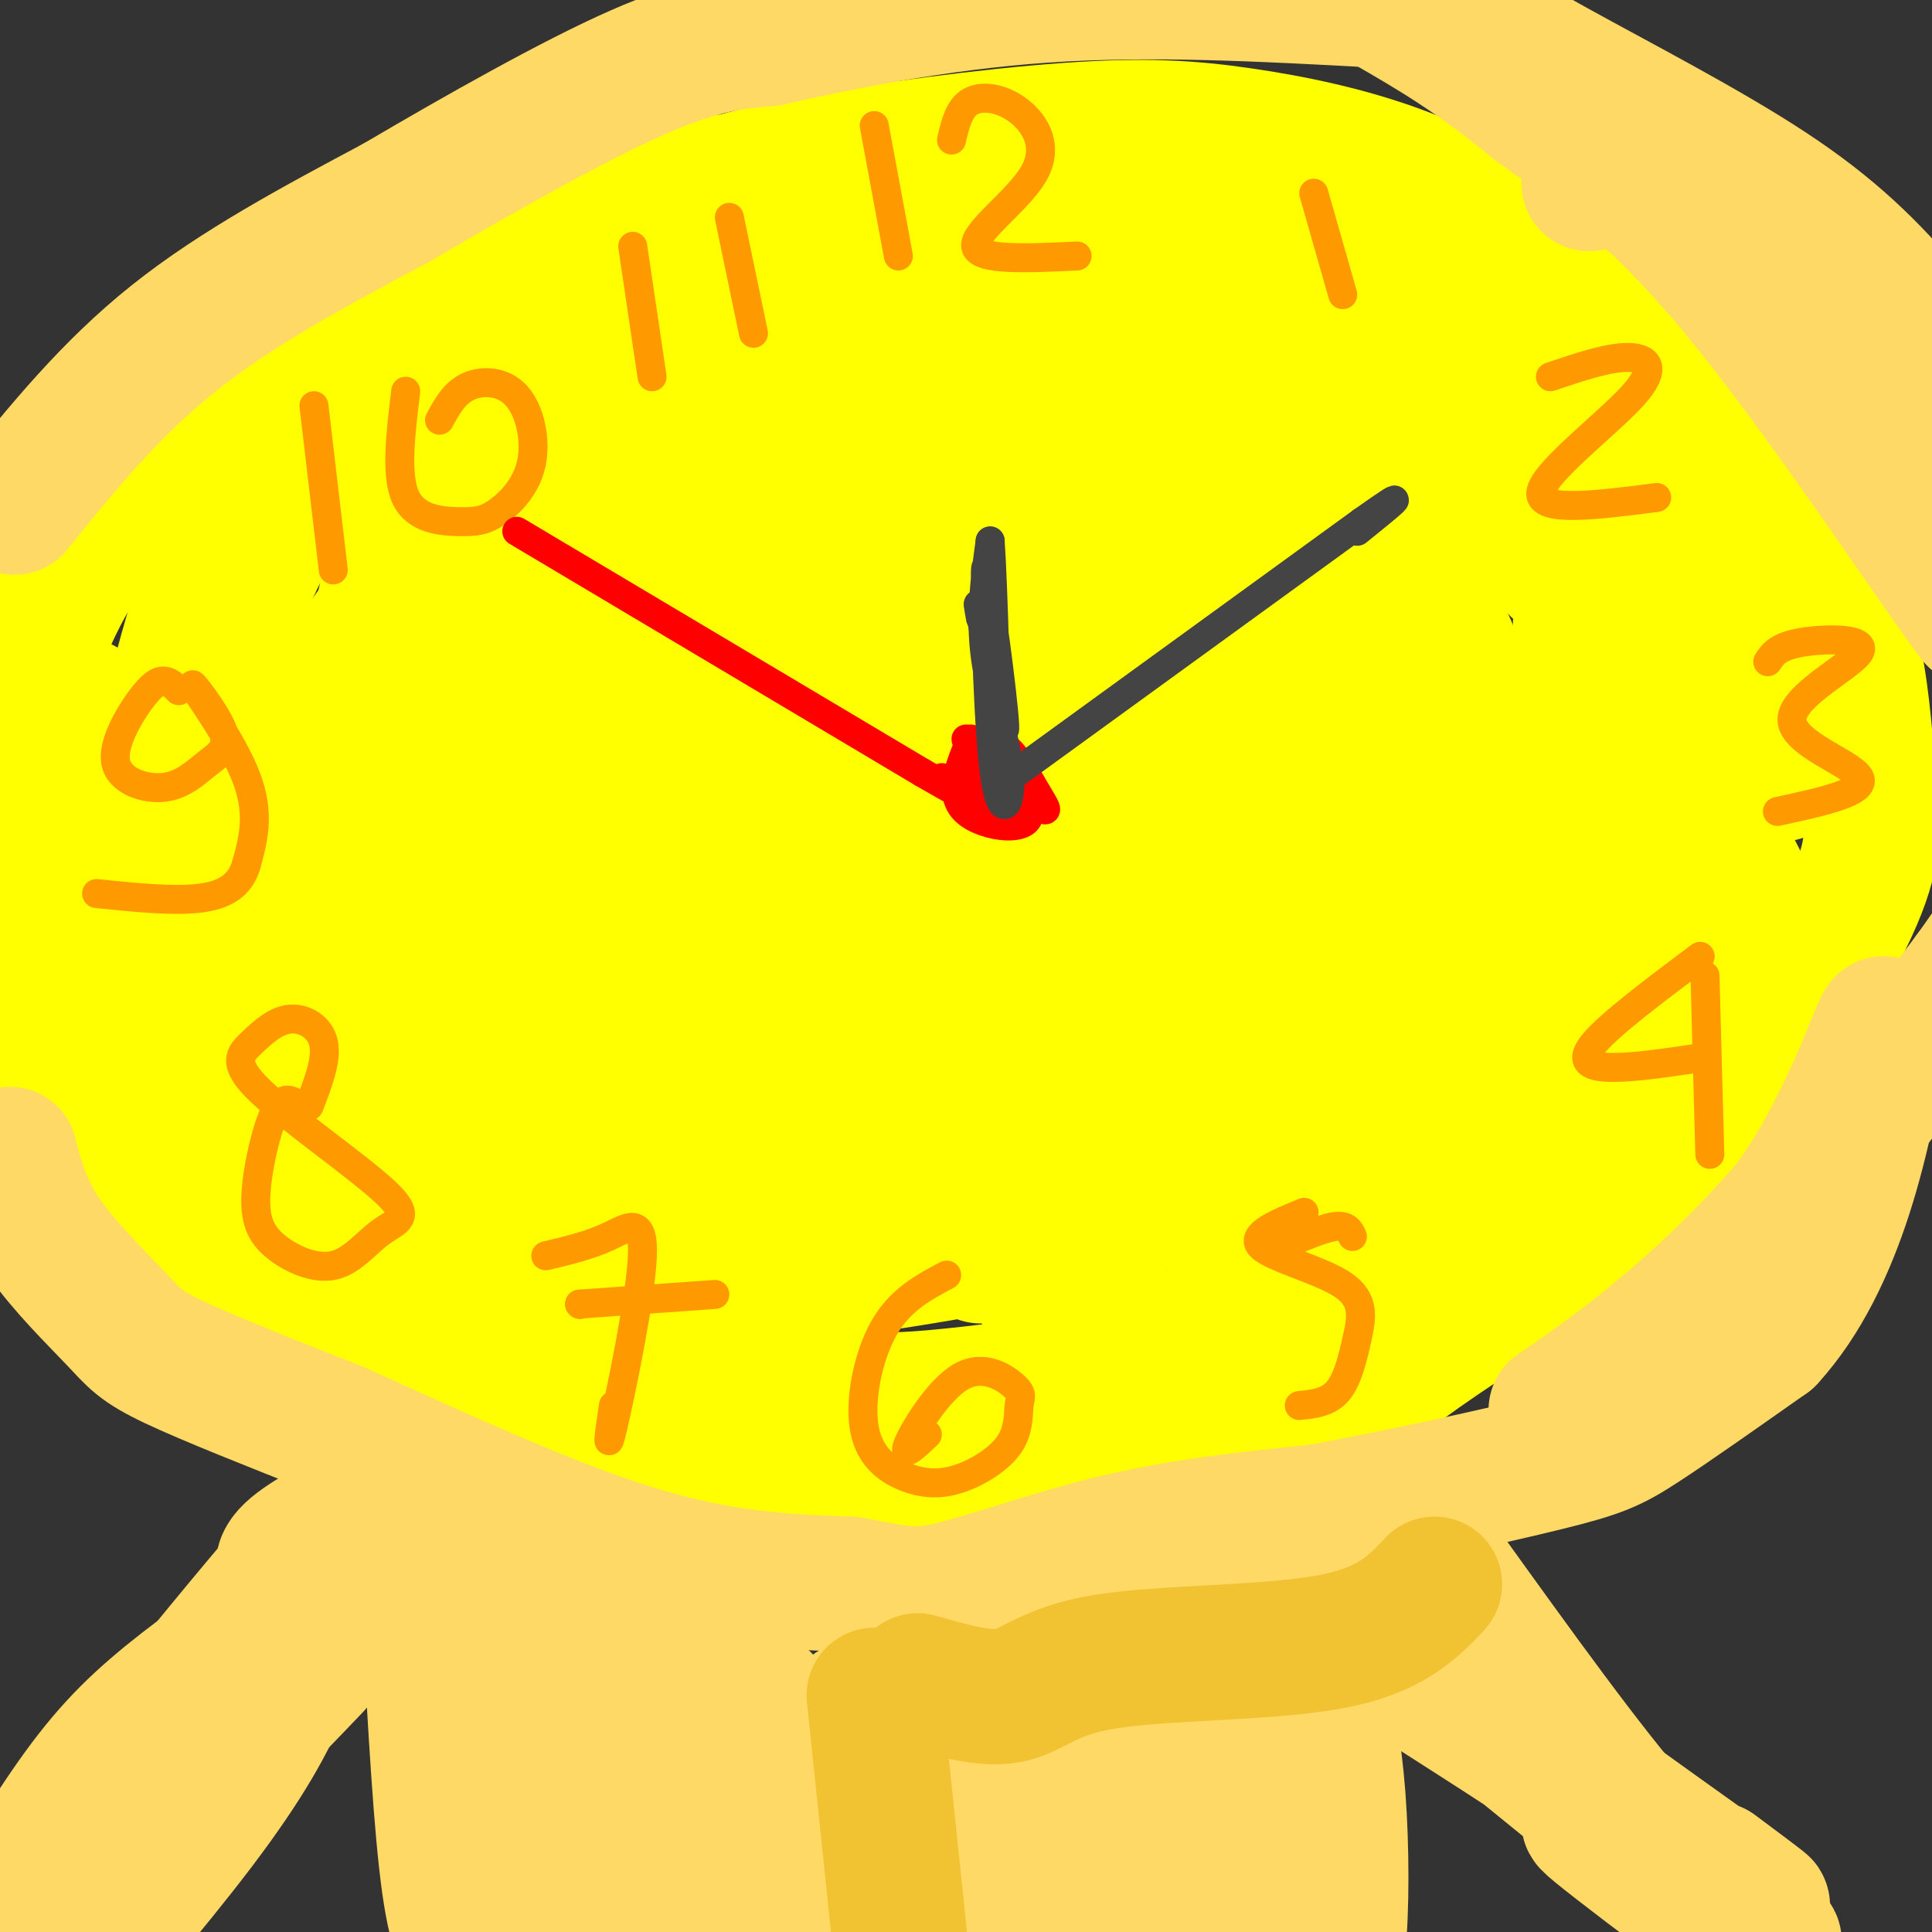 <svg viewBox='0 0 400 400' version='1.1' xmlns='http://www.w3.org/2000/svg' xmlns:xlink='http://www.w3.org/1999/xlink'><rect x="0" y="0" width="400" height="400" fill="#333333" stroke="none"/><g fill='none' stroke='#ffff00' stroke-width='28' stroke-linecap='round' stroke-linejoin='round'><path d='M171,36c-13.864,0.996 -27.727,1.991 -38,4c-10.273,2.009 -16.954,5.030 -24,8c-7.046,2.970 -14.455,5.888 -24,14c-9.545,8.112 -21.224,21.420 -29,33c-7.776,11.580 -11.649,21.434 -15,32c-3.351,10.566 -6.179,21.843 -7,33c-0.821,11.157 0.365,22.194 4,33c3.635,10.806 9.718,21.382 16,30c6.282,8.618 12.761,15.277 24,24c11.239,8.723 27.238,19.509 39,26c11.762,6.491 19.289,8.687 29,11c9.711,2.313 21.608,4.742 33,6c11.392,1.258 22.280,1.344 38,0c15.720,-1.344 36.273,-4.118 60,-13c23.727,-8.882 50.629,-23.872 65,-33c14.371,-9.128 16.212,-12.396 22,-22c5.788,-9.604 15.524,-25.546 20,-36c4.476,-10.454 3.693,-15.422 3,-23c-0.693,-7.578 -1.297,-17.767 -3,-26c-1.703,-8.233 -4.506,-14.510 -12,-26c-7.494,-11.490 -19.678,-28.194 -29,-39c-9.322,-10.806 -15.783,-15.713 -24,-21c-8.217,-5.287 -18.189,-10.954 -29,-15c-10.811,-4.046 -22.461,-6.473 -33,-8c-10.539,-1.527 -19.968,-2.155 -36,-1c-16.032,1.155 -38.668,4.093 -54,7c-15.332,2.907 -23.358,5.783 -33,10c-9.642,4.217 -20.898,9.776 -31,17c-10.102,7.224 -19.051,16.112 -28,25'/><path d='M75,86c-8.472,8.323 -15.652,16.632 -22,30c-6.348,13.368 -11.862,31.796 -14,45c-2.138,13.204 -0.898,21.186 2,31c2.898,9.814 7.456,21.462 14,32c6.544,10.538 15.074,19.965 23,28c7.926,8.035 15.248,14.677 30,21c14.752,6.323 36.935,12.326 53,15c16.065,2.674 26.014,2.018 36,1c9.986,-1.018 20.011,-2.397 33,-5c12.989,-2.603 28.942,-6.429 47,-18c18.058,-11.571 38.219,-30.888 50,-44c11.781,-13.112 15.180,-20.021 19,-28c3.820,-7.979 8.060,-17.029 10,-30c1.940,-12.971 1.581,-29.862 -1,-41c-2.581,-11.138 -7.383,-16.524 -13,-23c-5.617,-6.476 -12.051,-14.042 -20,-20c-7.949,-5.958 -17.415,-10.310 -26,-14c-8.585,-3.690 -16.289,-6.720 -34,-6c-17.711,0.720 -45.427,5.190 -64,10c-18.573,4.810 -28.001,9.961 -44,20c-15.999,10.039 -38.570,24.967 -54,40c-15.430,15.033 -23.721,30.170 -28,46c-4.279,15.830 -4.547,32.354 2,47c6.547,14.646 19.909,27.413 28,35c8.091,7.587 10.911,9.992 30,9c19.089,-0.992 54.447,-5.383 76,-10c21.553,-4.617 29.301,-9.462 39,-15c9.699,-5.538 21.350,-11.769 33,-18'/><path d='M280,224c10.392,-6.845 19.872,-14.957 28,-22c8.128,-7.043 14.903,-13.017 20,-24c5.097,-10.983 8.514,-26.976 8,-38c-0.514,-11.024 -4.961,-17.080 -12,-23c-7.039,-5.920 -16.671,-11.705 -26,-16c-9.329,-4.295 -18.355,-7.101 -37,-7c-18.645,0.101 -46.908,3.109 -67,8c-20.092,4.891 -32.012,11.666 -44,18c-11.988,6.334 -24.043,12.227 -38,24c-13.957,11.773 -29.817,29.426 -37,37c-7.183,7.574 -5.690,5.070 -4,12c1.690,6.930 3.576,23.295 9,33c5.424,9.705 14.386,12.751 24,16c9.614,3.249 19.879,6.700 31,8c11.121,1.300 23.096,0.449 34,-1c10.904,-1.449 20.737,-3.497 36,-10c15.263,-6.503 35.956,-17.461 49,-26c13.044,-8.539 18.439,-14.660 24,-22c5.561,-7.340 11.289,-15.901 15,-24c3.711,-8.099 5.404,-15.737 4,-27c-1.404,-11.263 -5.904,-26.152 -11,-36c-5.096,-9.848 -10.787,-14.654 -18,-19c-7.213,-4.346 -15.947,-8.233 -26,-11c-10.053,-2.767 -21.425,-4.414 -32,-5c-10.575,-0.586 -20.352,-0.112 -37,4c-16.648,4.112 -40.165,11.862 -55,19c-14.835,7.138 -20.986,13.664 -28,22c-7.014,8.336 -14.890,18.482 -20,28c-5.110,9.518 -7.453,18.409 -6,32c1.453,13.591 6.701,31.883 13,42c6.299,10.117 13.650,12.058 21,14'/><path d='M98,230c7.672,3.207 16.354,4.225 24,5c7.646,0.775 14.258,1.308 26,-3c11.742,-4.308 28.614,-13.455 40,-21c11.386,-7.545 17.285,-13.487 24,-21c6.715,-7.513 14.246,-16.598 20,-26c5.754,-9.402 9.732,-19.123 13,-28c3.268,-8.877 5.826,-16.912 5,-28c-0.826,-11.088 -5.036,-25.231 -10,-34c-4.964,-8.769 -10.680,-12.165 -18,-15c-7.320,-2.835 -16.243,-5.108 -26,-6c-9.757,-0.892 -20.350,-0.404 -30,1c-9.650,1.404 -18.359,3.724 -31,11c-12.641,7.276 -29.214,19.508 -39,29c-9.786,9.492 -12.787,16.243 -15,25c-2.213,8.757 -3.640,19.520 -4,28c-0.360,8.480 0.345,14.678 6,22c5.655,7.322 16.260,15.770 24,20c7.740,4.230 12.614,4.243 19,4c6.386,-0.243 14.284,-0.742 21,-2c6.716,-1.258 12.248,-3.276 22,-10c9.752,-6.724 23.722,-18.154 33,-27c9.278,-8.846 13.865,-15.106 18,-22c4.135,-6.894 7.819,-14.420 10,-21c2.181,-6.580 2.860,-12.212 2,-17c-0.860,-4.788 -3.260,-8.732 -10,-12c-6.740,-3.268 -17.819,-5.861 -27,-6c-9.181,-0.139 -16.463,2.175 -25,6c-8.537,3.825 -18.330,9.159 -27,15c-8.670,5.841 -16.219,12.188 -23,19c-6.781,6.812 -12.795,14.089 -16,22c-3.205,7.911 -3.603,16.455 -4,25'/><path d='M100,163c0.131,5.462 2.459,6.615 10,8c7.541,1.385 20.295,3.000 37,-3c16.705,-6.000 37.362,-19.615 47,-27c9.638,-7.385 8.257,-8.541 9,-11c0.743,-2.459 3.609,-6.220 2,-9c-1.609,-2.780 -7.694,-4.577 -13,-4c-5.306,0.577 -9.835,3.529 -14,6c-4.165,2.471 -7.968,4.461 -15,13c-7.032,8.539 -17.293,23.627 -22,33c-4.707,9.373 -3.860,13.031 -3,15c0.860,1.969 1.731,2.249 3,3c1.269,0.751 2.935,1.973 9,-1c6.065,-2.973 16.531,-10.143 24,-17c7.469,-6.857 11.943,-13.403 15,-19c3.057,-5.597 4.697,-10.247 5,-14c0.303,-3.753 -0.732,-6.610 -2,-9c-1.268,-2.390 -2.770,-4.313 -9,-5c-6.230,-0.687 -17.188,-0.137 -30,10c-12.812,10.137 -27.477,29.863 -35,42c-7.523,12.137 -7.903,16.686 -8,20c-0.097,3.314 0.089,5.392 2,8c1.911,2.608 5.546,5.745 13,2c7.454,-3.745 18.727,-14.373 30,-25'/><path d='M155,179c7.401,-7.542 10.903,-13.899 13,-19c2.097,-5.101 2.790,-8.948 2,-12c-0.790,-3.052 -3.064,-5.310 -7,-7c-3.936,-1.690 -9.535,-2.814 -15,-3c-5.465,-0.186 -10.796,0.564 -18,5c-7.204,4.436 -16.281,12.557 -22,18c-5.719,5.443 -8.082,8.209 -10,18c-1.918,9.791 -3.393,26.606 -3,35c0.393,8.394 2.654,8.366 8,10c5.346,1.634 13.779,4.931 21,6c7.221,1.069 13.231,-0.090 18,-1c4.769,-0.910 8.297,-1.570 21,-9c12.703,-7.430 34.580,-21.628 49,-34c14.420,-12.372 21.381,-22.916 25,-29c3.619,-6.084 3.894,-7.706 3,-11c-0.894,-3.294 -2.958,-8.259 -11,-11c-8.042,-2.741 -22.064,-3.256 -36,-2c-13.936,1.256 -27.788,4.285 -39,9c-11.212,4.715 -19.784,11.118 -25,17c-5.216,5.882 -7.074,11.245 -9,17c-1.926,5.755 -3.918,11.903 -2,19c1.918,7.097 7.747,15.141 12,20c4.253,4.859 6.929,6.531 16,7c9.071,0.469 24.535,-0.266 40,-1'/><path d='M186,221c15.684,-2.625 34.894,-8.689 50,-14c15.106,-5.311 26.106,-9.870 34,-14c7.894,-4.130 12.680,-7.829 17,-12c4.320,-4.171 8.175,-8.812 11,-13c2.825,-4.188 4.620,-7.924 5,-14c0.380,-6.076 -0.656,-14.493 -3,-20c-2.344,-5.507 -5.998,-8.105 -10,-10c-4.002,-1.895 -8.352,-3.086 -13,-4c-4.648,-0.914 -9.592,-1.551 -18,2c-8.408,3.551 -20.279,11.290 -28,18c-7.721,6.710 -11.292,12.390 -15,20c-3.708,7.610 -7.553,17.148 -10,26c-2.447,8.852 -3.496,17.016 -4,27c-0.504,9.984 -0.464,21.786 1,28c1.464,6.214 4.353,6.839 8,8c3.647,1.161 8.054,2.859 13,3c4.946,0.141 10.432,-1.273 15,-3c4.568,-1.727 8.217,-3.766 14,-9c5.783,-5.234 13.700,-13.662 19,-21c5.300,-7.338 7.982,-13.587 10,-19c2.018,-5.413 3.372,-9.991 4,-19c0.628,-9.009 0.532,-22.450 -3,-29c-3.532,-6.550 -10.499,-6.211 -15,-7c-4.501,-0.789 -6.536,-2.706 -16,3c-9.464,5.706 -26.356,19.036 -37,30c-10.644,10.964 -15.041,19.561 -17,26c-1.959,6.439 -1.479,10.719 -1,15'/><path d='M197,219c0.577,3.369 2.519,4.292 9,2c6.481,-2.292 17.499,-7.798 26,-13c8.501,-5.202 14.484,-10.098 20,-17c5.516,-6.902 10.567,-15.808 13,-17c2.433,-1.192 2.250,5.332 -2,15c-4.250,9.668 -12.567,22.480 -16,21c-3.433,-1.480 -1.983,-17.253 -2,-25c-0.017,-7.747 -1.503,-7.469 -8,-7c-6.497,0.469 -18.006,1.130 -25,3c-6.994,1.870 -9.474,4.950 -13,8c-3.526,3.050 -8.097,6.071 -13,12c-4.903,5.929 -10.137,14.766 -13,21c-2.863,6.234 -3.356,9.863 -3,13c0.356,3.137 1.560,5.780 3,7c1.440,1.220 3.117,1.018 6,1c2.883,-0.018 6.971,0.150 15,-8c8.029,-8.150 19.997,-24.618 25,-33c5.003,-8.382 3.039,-8.680 2,-11c-1.039,-2.320 -1.154,-6.663 -5,-9c-3.846,-2.337 -11.423,-2.669 -19,-3'/><path d='M197,179c-4.934,-0.439 -7.768,-0.037 -16,4c-8.232,4.037 -21.861,11.710 -30,19c-8.139,7.290 -10.787,14.197 -12,19c-1.213,4.803 -0.991,7.503 -1,10c-0.009,2.497 -0.250,4.793 4,5c4.250,0.207 12.990,-1.675 21,-5c8.010,-3.325 15.288,-8.093 21,-14c5.712,-5.907 9.856,-12.954 14,-20'/><path d='M224,82c-2.844,-1.622 -5.689,-3.244 -2,-8c3.689,-4.756 13.911,-12.644 23,-16c9.089,-3.356 17.044,-2.178 25,-1'/><path d='M262,53c-11.983,-8.795 -23.966,-17.591 -13,-8c10.966,9.591 44.881,37.568 60,51c15.119,13.432 11.444,12.317 14,18c2.556,5.683 11.345,18.162 17,28c5.655,9.838 8.176,17.033 3,29c-5.176,11.967 -18.050,28.705 -34,46c-15.950,17.295 -34.975,35.148 -54,53'/><path d='M255,270c-11.333,9.933 -12.667,8.267 -16,7c-3.333,-1.267 -8.667,-2.133 -14,-3'/><path d='M300,160c2.547,-1.863 5.093,-3.726 8,-5c2.907,-1.274 6.174,-1.957 1,8c-5.174,9.957 -18.789,30.556 -31,46c-12.211,15.444 -23.018,25.735 -33,33c-9.982,7.265 -19.138,11.504 -22,12c-2.862,0.496 0.569,-2.752 4,-6'/><path d='M255,210c9.511,-16.311 19.022,-32.622 21,-44c1.978,-11.378 -3.578,-17.822 -8,-18c-4.422,-0.178 -7.711,5.911 -11,12'/><path d='M261,154c0.000,0.000 15.000,7.000 15,7'/><path d='M327,125c14.208,23.679 28.417,47.357 34,59c5.583,11.643 2.542,11.250 -1,15c-3.542,3.750 -7.583,11.643 -11,16c-3.417,4.357 -6.208,5.179 -9,6'/><path d='M364,161c4.920,-0.582 9.841,-1.164 7,-6c-2.841,-4.836 -13.442,-13.925 -26,-25c-12.558,-11.075 -27.073,-24.136 -42,-34c-14.927,-9.864 -30.265,-16.533 -39,-22c-8.735,-5.467 -10.868,-9.734 -13,-14'/><path d='M224,47c-4.017,3.011 -8.035,6.022 -4,5c4.035,-1.022 16.122,-6.078 -14,0c-30.122,6.078 -102.455,23.289 -134,31c-31.545,7.711 -22.304,5.923 -23,7c-0.696,1.077 -11.331,5.021 -20,12c-8.669,6.979 -15.372,16.994 -21,31c-5.628,14.006 -10.179,32.002 -12,43c-1.821,10.998 -0.910,14.999 0,19'/><path d='M-4,195c2.668,7.731 9.337,17.557 12,22c2.663,4.443 1.320,3.501 13,13c11.680,9.499 36.383,29.439 57,43c20.617,13.561 37.148,20.744 55,25c17.852,4.256 37.024,5.584 45,7c7.976,1.416 4.755,2.918 21,-3c16.245,-5.918 51.954,-19.258 68,-26c16.046,-6.742 12.427,-6.888 15,-11c2.573,-4.112 11.338,-12.190 18,-21c6.662,-8.810 11.220,-18.351 16,-40c4.780,-21.649 9.780,-55.405 11,-71c1.220,-15.595 -1.340,-13.029 -4,-15c-2.660,-1.971 -5.420,-8.480 -9,-13c-3.580,-4.520 -7.981,-7.050 -16,-10c-8.019,-2.950 -19.656,-6.319 -37,-8c-17.344,-1.681 -40.393,-1.674 -63,2c-22.607,3.674 -44.771,11.016 -55,14c-10.229,2.984 -8.523,1.611 -20,9c-11.477,7.389 -36.136,23.540 -51,36c-14.864,12.460 -19.932,21.230 -25,30'/><path d='M47,178c-8.540,15.734 -17.390,40.068 -16,56c1.390,15.932 13.019,23.462 21,28c7.981,4.538 12.315,6.082 18,7c5.685,0.918 12.723,1.209 19,1c6.277,-0.209 11.793,-0.917 16,-3c4.207,-2.083 7.103,-5.542 10,-9'/><path d='M79,155c-17.402,0.316 -34.804,0.632 -42,4c-7.196,3.368 -4.187,9.789 -1,16c3.187,6.211 6.550,12.211 10,16c3.450,3.789 6.986,5.368 9,3c2.014,-2.368 2.507,-8.684 3,-15'/><path d='M56,157c-0.683,-3.344 -1.366,-6.688 -4,-10c-2.634,-3.312 -7.220,-6.592 -13,-5c-5.780,1.592 -12.756,8.056 -15,14c-2.244,5.944 0.242,11.370 2,14c1.758,2.630 2.788,2.466 4,1c1.212,-1.466 2.606,-4.233 4,-7'/><path d='M17,146c-3.405,0.131 -6.810,0.262 -9,6c-2.190,5.738 -3.167,17.083 -2,26c1.167,8.917 4.476,15.405 8,19c3.524,3.595 7.262,4.298 11,5'/><path d='M19,192c-1.042,-1.738 -2.083,-3.476 -5,-1c-2.917,2.476 -7.709,9.165 -1,18c6.709,8.835 24.919,19.815 34,28c9.081,8.185 9.032,13.575 18,23c8.968,9.425 26.953,22.884 38,31c11.047,8.116 15.156,10.890 31,12c15.844,1.110 43.422,0.555 71,0'/><path d='M205,303c14.614,-2.380 15.648,-8.330 25,-10c9.352,-1.670 27.023,0.939 38,0c10.977,-0.939 15.262,-5.427 26,-13c10.738,-7.573 27.929,-18.231 39,-27c11.071,-8.769 16.020,-15.648 19,-21c2.980,-5.352 3.990,-9.176 5,-13'/><path d='M357,219c0.298,-4.791 -1.456,-10.269 3,-17c4.456,-6.731 15.123,-14.716 10,-8c-5.123,6.716 -26.036,28.134 -43,44c-16.964,15.866 -29.980,26.181 -44,32c-14.020,5.819 -29.044,7.144 -39,7c-9.956,-0.144 -14.845,-1.755 -19,-4c-4.155,-2.245 -7.578,-5.122 -11,-8'/><path d='M214,265c-1.833,-1.667 -0.917,-1.833 0,-2'/><path d='M204,252c0.000,0.000 -1.000,8.000 -1,8'/></g>
<g fill='none' stroke='#ff9900' stroke-width='6' stroke-linecap='round' stroke-linejoin='round'><path d='M181,26c0.000,0.000 5.000,27.000 5,27'/><path d='M197,29c0.778,-3.330 1.557,-6.660 4,-8c2.443,-1.340 6.552,-0.689 10,2c3.448,2.689 6.236,7.416 3,13c-3.236,5.584 -12.496,12.024 -12,15c0.496,2.976 10.748,2.488 21,2'/><path d='M196,264c-4.837,2.563 -9.674,5.127 -13,11c-3.326,5.873 -5.141,15.056 -4,21c1.141,5.944 5.238,8.649 9,10c3.762,1.351 7.188,1.349 11,0c3.812,-1.349 8.008,-4.045 10,-7c1.992,-2.955 1.780,-6.167 2,-8c0.220,-1.833 0.874,-2.285 -1,-4c-1.874,-1.715 -6.274,-4.692 -11,-2c-4.726,2.692 -9.779,11.055 -11,14c-1.221,2.945 1.389,0.473 4,-2'/><path d='M366,137c1.037,-1.577 2.073,-3.155 7,-4c4.927,-0.845 13.743,-0.959 12,2c-1.743,2.959 -14.046,8.989 -14,14c0.046,5.011 12.442,9.003 14,12c1.558,2.997 -7.721,4.998 -17,7'/><path d='M37,143c-0.918,-0.953 -1.837,-1.907 -3,-2c-1.163,-0.093 -2.572,0.673 -5,4c-2.428,3.327 -5.875,9.214 -5,13c0.875,3.786 6.072,5.471 10,5c3.928,-0.471 6.586,-3.099 9,-5c2.414,-1.901 4.585,-3.077 3,-7c-1.585,-3.923 -6.927,-10.595 -6,-9c0.927,1.595 8.122,11.456 11,19c2.878,7.544 1.439,12.772 0,18'/><path d='M51,179c-1.289,4.400 -4.511,6.400 -10,7c-5.489,0.600 -13.244,-0.200 -21,-1'/><path d='M65,84c0.000,0.000 4.000,34.000 4,34'/><path d='M84,81c-1.061,8.724 -2.123,17.448 0,22c2.123,4.552 7.430,4.931 11,5c3.570,0.069 5.404,-0.172 8,-2c2.596,-1.828 5.954,-5.243 7,-10c1.046,-4.757 -0.218,-10.858 -3,-14c-2.782,-3.142 -7.080,-3.326 -10,-2c-2.920,1.326 -4.460,4.163 -6,7'/><path d='M131,51c0.000,0.000 4.000,27.000 4,27'/><path d='M151,45c0.000,0.000 5.000,24.000 5,24'/><path d='M272,40c0.000,0.000 6.000,21.000 6,21'/><path d='M321,78c5.940,-2.006 11.881,-4.012 16,-4c4.119,0.012 6.417,2.042 1,8c-5.417,5.958 -18.548,15.845 -19,20c-0.452,4.155 11.774,2.577 24,1'/><path d='M352,198c-9.333,7.000 -18.667,14.000 -22,18c-3.333,4.000 -0.667,5.000 4,5c4.667,0.000 11.333,-1.000 18,-2'/><path d='M353,202c0.000,0.000 1.000,37.000 1,37'/><path d='M270,251c-5.619,2.303 -11.238,4.606 -9,7c2.238,2.394 12.332,4.879 17,8c4.668,3.121 3.911,6.879 3,11c-0.911,4.121 -1.974,8.606 -4,11c-2.026,2.394 -5.013,2.697 -8,3'/><path d='M263,259c5.083,-2.250 10.167,-4.500 13,-5c2.833,-0.500 3.417,0.750 4,2'/><path d='M113,260c4.524,-1.077 9.048,-2.155 13,-4c3.952,-1.845 7.333,-4.458 7,4c-0.333,8.458 -4.381,27.988 -6,35c-1.619,7.012 -0.810,1.506 0,-4'/><path d='M120,270c0.000,0.000 0.100,0.100 0.1,0.1'/><path d='M120,270c0.000,0.000 28.000,-2.000 28,-2'/><path d='M62,229c-1.619,-1.215 -3.238,-2.430 -5,1c-1.762,3.430 -3.666,11.504 -4,17c-0.334,5.496 0.902,8.415 4,11c3.098,2.585 8.058,4.837 12,4c3.942,-0.837 6.865,-4.764 10,-7c3.135,-2.236 6.483,-2.783 1,-8c-5.483,-5.217 -19.795,-15.105 -26,-21c-6.205,-5.895 -4.302,-7.797 -2,-10c2.302,-2.203 5.004,-4.709 8,-5c2.996,-0.291 6.284,1.631 7,5c0.716,3.369 -1.142,8.184 -3,13'/></g>
<g fill='none' stroke='#ff0000' stroke-width='6' stroke-linecap='round' stroke-linejoin='round'><path d='M107,110c0.000,0.000 84.000,50.000 84,50'/><path d='M191,160c14.667,8.500 9.333,4.750 4,1'/><path d='M201,153c-2.400,5.779 -4.799,11.558 -1,15c3.799,3.442 13.798,4.548 13,0c-0.798,-4.548 -12.392,-14.748 -13,-15c-0.608,-0.252 9.771,9.446 14,13c4.229,3.554 2.309,0.966 0,-3c-2.309,-3.966 -5.008,-9.308 -8,-9c-2.992,0.308 -6.277,6.268 -6,10c0.277,3.732 4.115,5.238 6,4c1.885,-1.238 1.815,-5.218 1,-7c-0.815,-1.782 -2.376,-1.366 -3,0c-0.624,1.366 -0.312,3.683 0,6'/><path d='M204,167c0.889,0.133 3.111,-2.533 3,-4c-0.111,-1.467 -2.556,-1.733 -5,-2'/></g>
<g fill='none' stroke='#444444' stroke-width='6' stroke-linecap='round' stroke-linejoin='round'><path d='M205,127c-0.517,-6.943 -1.033,-13.885 -1,-6c0.033,7.885 0.617,30.598 2,40c1.383,9.402 3.565,5.493 3,-1c-0.565,-6.493 -3.876,-15.569 -5,-24c-1.124,-8.431 -0.062,-16.215 1,-24'/><path d='M205,112c0.582,7.684 1.537,38.895 1,40c-0.537,1.105 -2.568,-27.895 -2,-30c0.568,-2.105 3.734,22.684 4,28c0.266,5.316 -2.367,-8.842 -5,-23'/><path d='M203,127c-0.833,-3.667 -0.417,-1.333 0,1'/><path d='M209,161c0.000,0.000 73.000,-53.000 73,-53'/><path d='M282,108c12.000,-8.500 5.500,-3.250 -1,2'/></g>
<g fill='none' stroke='#ffd966' stroke-width='28' stroke-linecap='round' stroke-linejoin='round'><path d='M3,105c9.917,-12.250 19.833,-24.500 33,-35c13.167,-10.500 29.583,-19.250 46,-28'/><path d='M82,42c17.067,-10.044 36.733,-21.156 50,-27c13.267,-5.844 20.133,-6.422 27,-7'/><path d='M159,8c13.800,-3.133 34.800,-7.467 57,-9c22.200,-1.533 45.600,-0.267 69,1'/><path d='M285,0c16.777,2.123 24.219,6.930 37,14c12.781,7.070 30.903,16.404 44,25c13.097,8.596 21.171,16.456 30,27c8.829,10.544 18.415,23.772 28,37'/><path d='M424,103c6.578,10.111 9.022,16.889 10,19c0.978,2.111 0.489,-0.444 0,-3'/><path d='M329,38c0.560,-2.321 1.119,-4.643 7,-1c5.881,3.643 17.083,13.250 28,24c10.917,10.750 21.548,22.643 29,34c7.452,11.357 11.726,22.179 16,33'/><path d='M409,128c-6.000,-7.489 -29.000,-42.711 -47,-65c-18.000,-22.289 -31.000,-31.644 -44,-41'/><path d='M318,22c-12.500,-10.333 -21.750,-15.667 -31,-21'/><path d='M2,239c1.417,5.446 2.833,10.893 7,17c4.167,6.107 11.083,12.875 15,17c3.917,4.125 4.833,5.607 12,9c7.167,3.393 20.583,8.696 34,14'/><path d='M70,296c16.578,7.422 41.022,18.978 60,25c18.978,6.022 32.489,6.511 46,7'/><path d='M176,328c10.274,1.833 12.958,2.917 21,1c8.042,-1.917 21.440,-6.833 35,-10c13.560,-3.167 27.280,-4.583 41,-6'/><path d='M273,313c16.095,-2.929 35.833,-7.250 47,-10c11.167,-2.750 13.762,-3.929 20,-8c6.238,-4.071 16.119,-11.036 26,-18'/><path d='M366,277c7.244,-7.911 12.356,-18.689 16,-30c3.644,-11.311 5.822,-23.156 8,-35'/><path d='M390,212c-0.571,-0.298 -6.000,16.458 -15,31c-9.000,14.542 -21.571,26.869 -30,34c-8.429,7.131 -12.714,9.065 -17,11'/><path d='M328,288c-4.893,3.250 -8.625,5.875 -3,2c5.625,-3.875 20.607,-14.250 36,-30c15.393,-15.750 31.196,-36.875 47,-58'/><path d='M408,202c10.000,-13.667 11.500,-18.833 13,-24'/><path d='M96,324c-1.833,3.667 -3.667,7.333 -1,25c2.667,17.667 9.833,49.333 17,81'/><path d='M89,336c1.167,21.083 2.333,42.167 4,54c1.667,11.833 3.833,14.417 6,17'/><path d='M269,335c0.000,0.000 0.100,0.100 0.1,0.1'/><path d='M269,335c1.000,-10.167 2.000,-20.333 3,-7c1.000,13.333 2.000,50.167 3,87'/><path d='M273,346c1.600,7.778 3.200,15.556 4,26c0.800,10.444 0.800,23.556 0,31c-0.800,7.444 -2.400,9.222 -4,11'/><path d='M265,352c-4.241,26.634 -8.482,53.268 -10,55c-1.518,1.732 -0.313,-21.438 -1,-38c-0.687,-16.562 -3.265,-26.516 -5,-23c-1.735,3.516 -2.628,20.503 -2,37c0.628,16.497 2.776,32.503 4,32c1.224,-0.503 1.524,-17.516 -1,-30c-2.524,-12.484 -7.872,-20.439 -11,-29c-3.128,-8.561 -4.034,-17.728 -7,-4c-2.966,13.728 -7.990,50.351 -10,63c-2.010,12.649 -1.005,1.325 0,-10'/><path d='M222,405c0.241,-5.793 0.843,-15.275 0,-28c-0.843,-12.725 -3.130,-28.694 -8,-17c-4.870,11.694 -12.322,51.051 -14,58c-1.678,6.949 2.420,-18.508 2,-32c-0.420,-13.492 -5.357,-15.018 -8,-19c-2.643,-3.982 -2.991,-10.420 -6,1c-3.009,11.420 -8.680,40.698 -10,46c-1.320,5.302 1.711,-13.372 0,-23c-1.711,-9.628 -8.162,-10.209 -14,-11c-5.838,-0.791 -11.061,-1.792 -15,-1c-3.939,0.792 -6.592,3.377 -9,5c-2.408,1.623 -4.571,2.283 -7,8c-2.429,5.717 -5.122,16.491 -6,20c-0.878,3.509 0.061,-0.245 1,-4'/><path d='M128,408c0.919,-7.850 2.715,-25.476 -1,-34c-3.715,-8.524 -12.942,-7.945 -17,-5c-4.058,2.945 -2.947,8.255 -1,12c1.947,3.745 4.730,5.926 7,5c2.270,-0.926 4.026,-4.959 4,-11c-0.026,-6.041 -1.835,-14.092 -4,-19c-2.165,-4.908 -4.688,-6.675 -6,-4c-1.312,2.675 -1.415,9.792 -1,15c0.415,5.208 1.348,8.508 4,6c2.652,-2.508 7.023,-10.824 9,-17c1.977,-6.176 1.561,-10.212 1,-10c-0.561,0.212 -1.266,4.672 0,9c1.266,4.328 4.505,8.522 12,11c7.495,2.478 19.248,3.239 31,4'/><path d='M166,370c8.000,0.667 12.500,0.333 17,0'/><path d='M141,346c-6.530,-1.568 -13.060,-3.135 -16,-3c-2.940,0.135 -2.291,1.973 -3,3c-0.709,1.027 -2.778,1.244 1,10c3.778,8.756 13.402,26.050 20,36c6.598,9.950 10.171,12.557 12,13c1.829,0.443 1.915,-1.279 2,-3'/><path d='M144,370c-4.862,-8.884 -9.724,-17.768 -14,-23c-4.276,-5.232 -7.966,-6.811 -10,-8c-2.034,-1.189 -2.412,-1.987 -3,2c-0.588,3.987 -1.385,12.760 0,18c1.385,5.240 4.954,6.948 11,8c6.046,1.052 14.570,1.450 20,0c5.430,-1.450 7.764,-4.746 10,-7c2.236,-2.254 4.372,-3.466 0,-8c-4.372,-4.534 -15.251,-12.389 -15,-11c0.251,1.389 11.632,12.024 20,18c8.368,5.976 13.722,7.293 16,5c2.278,-2.293 1.481,-8.197 0,-10c-1.481,-1.803 -3.644,0.496 -4,3c-0.356,2.504 1.097,5.213 2,7c0.903,1.787 1.258,2.654 3,2c1.742,-0.654 4.871,-2.827 8,-5'/><path d='M188,361c2.581,-3.397 5.033,-9.389 4,-12c-1.033,-2.611 -5.551,-1.840 -8,-1c-2.449,0.840 -2.830,1.748 -3,3c-0.170,1.252 -0.128,2.846 2,5c2.128,2.154 6.344,4.866 18,0c11.656,-4.866 30.754,-17.310 35,-17c4.246,0.310 -6.358,13.374 -9,17c-2.642,3.626 2.679,-2.187 8,-8'/><path d='M246,339c6.400,-0.289 12.800,-0.578 16,1c3.200,1.578 3.200,5.022 4,6c0.800,0.978 2.400,-0.511 4,-2'/><path d='M299,325c14.917,20.750 29.833,41.500 40,53c10.167,11.500 15.583,13.750 21,16'/><path d='M299,345c-10.222,-6.533 -20.444,-13.067 -7,-3c13.444,10.067 50.556,36.733 65,47c14.444,10.267 6.222,4.133 -2,-2'/><path d='M298,351c17.523,11.201 35.045,22.402 50,34c14.955,11.598 27.341,23.594 13,13c-14.341,-10.594 -55.411,-43.778 -52,-41c3.411,2.778 51.303,41.517 58,48c6.697,6.483 -27.801,-19.291 -36,-26c-8.199,-6.709 9.900,5.645 28,18'/><path d='M359,397c5.500,3.000 5.250,1.500 5,0'/><path d='M70,331c-1.738,-1.844 -3.477,-3.687 -5,-1c-1.523,2.687 -2.831,9.906 -6,18c-3.169,8.094 -8.199,17.064 -18,30c-9.801,12.936 -24.372,29.839 -30,36c-5.628,6.161 -2.314,1.581 1,-3'/><path d='M62,329c6.556,-11.000 13.111,-22.000 -4,-2c-17.111,20.000 -57.889,71.000 -73,91c-15.111,20.000 -4.556,9.000 6,-2'/><path d='M63,341c2.756,-5.289 5.511,-10.578 -7,1c-12.511,11.578 -40.289,40.022 -51,51c-10.711,10.978 -4.356,4.489 2,-2'/><path d='M59,334c-9.685,6.708 -19.369,13.417 -27,20c-7.631,6.583 -13.208,13.042 -21,25c-7.792,11.958 -17.798,29.417 -21,36c-3.202,6.583 0.399,2.292 4,-2'/><path d='M57,353c6.250,-6.417 12.500,-12.833 4,-4c-8.500,8.833 -31.750,32.917 -55,57'/><path d='M56,349c2.778,-4.578 5.556,-9.156 -8,4c-13.556,13.156 -43.444,44.044 -46,48c-2.556,3.956 22.222,-19.022 47,-42'/><path d='M65,330c-3.750,-2.083 -7.500,-4.167 -6,-7c1.500,-2.833 8.250,-6.417 15,-10'/><path d='M85,315c0.000,0.000 -3.000,2.000 -3,2'/></g>
<g fill='none' stroke='#f1c232' stroke-width='28' stroke-linecap='round' stroke-linejoin='round'><path d='M181,351c0.000,0.000 7.000,67.000 7,67'/><path d='M190,348c7.006,2.012 14.012,4.024 19,3c4.988,-1.024 7.958,-5.083 20,-7c12.042,-1.917 33.155,-1.690 46,-4c12.845,-2.310 17.423,-7.155 22,-12'/></g>
</svg>